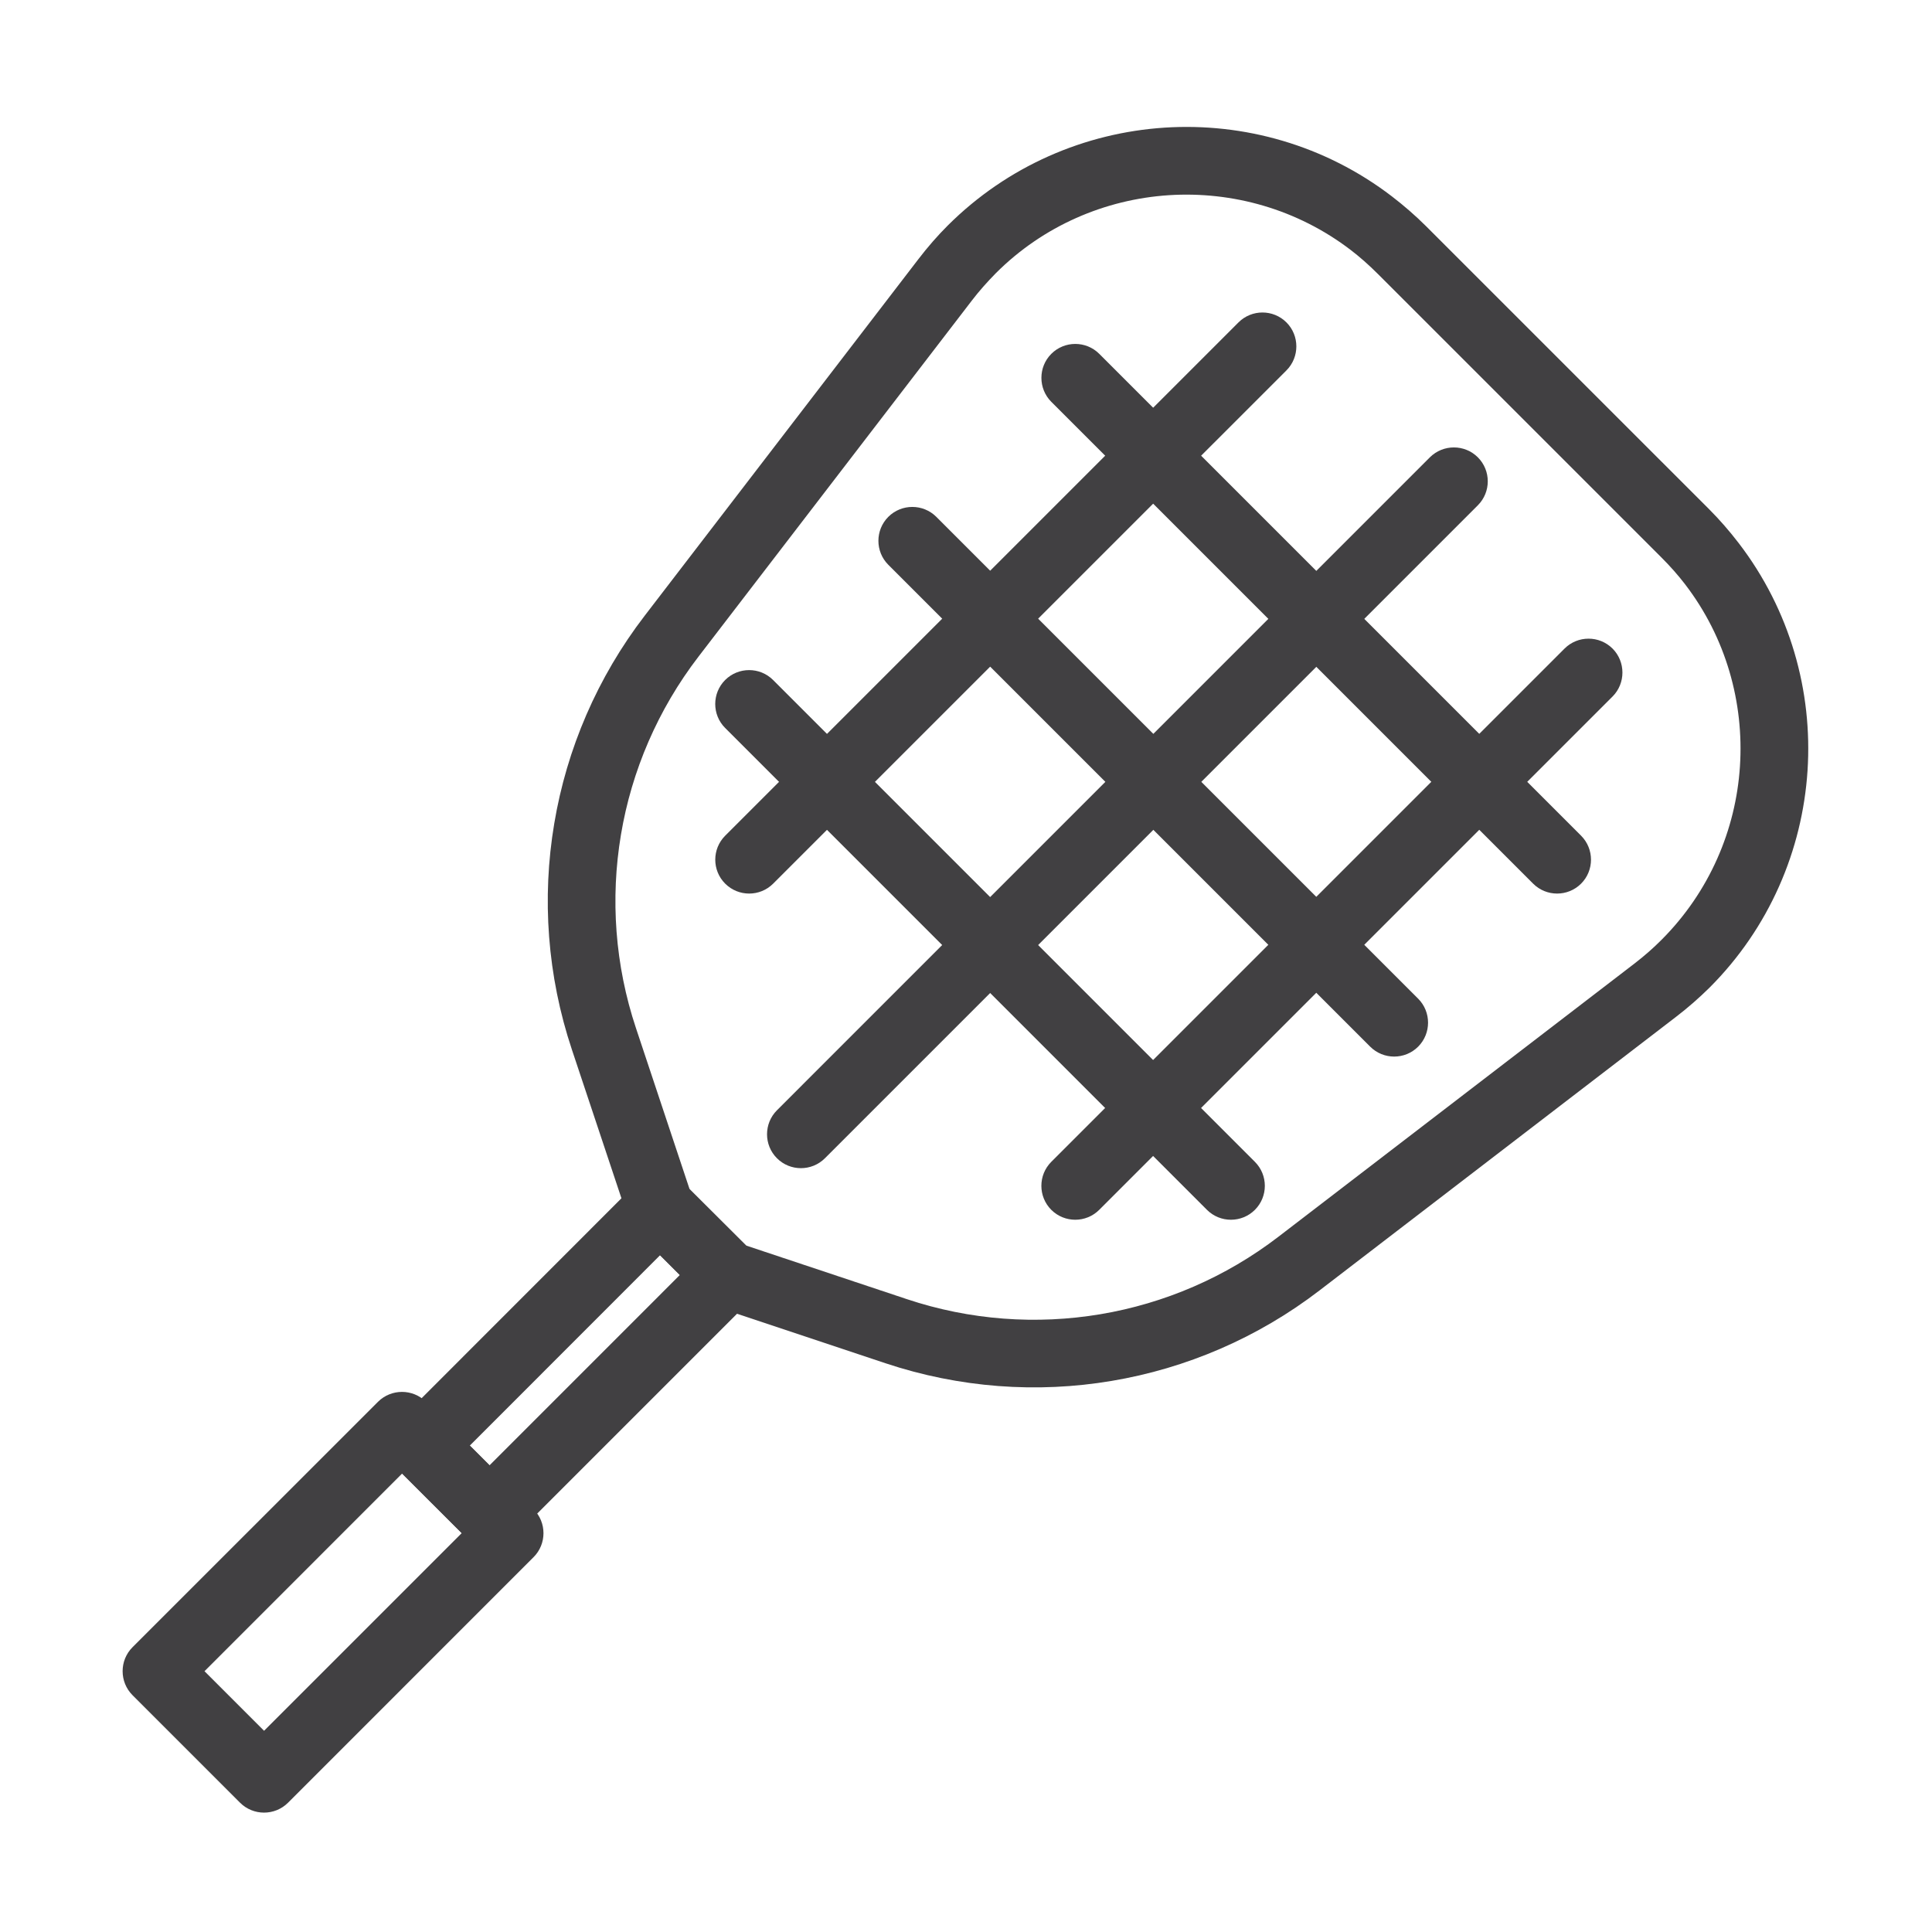 <?xml version="1.0" encoding="UTF-8"?>
<!DOCTYPE svg PUBLIC "-//W3C//DTD SVG 1.1//EN" "http://www.w3.org/Graphics/SVG/1.1/DTD/svg11.dtd">
<!-- Creator: CorelDRAW Standard 2021 (64-Bit) -->
<svg xmlns="http://www.w3.org/2000/svg" xml:space="preserve" width="59px" height="59px" version="1.1" style="shape-rendering:geometricPrecision; text-rendering:geometricPrecision; image-rendering:optimizeQuality; fill-rule:evenodd; clip-rule:evenodd"
viewBox="0 0 59 59"
 xmlns:xlink="http://www.w3.org/1999/xlink"
 xmlns:xodm="http://www.corel.com/coreldraw/odm/2003">
 <defs>
  <style type="text/css">
   <![CDATA[
    .fil0 {fill:#414042;fill-rule:nonzero}
   ]]>
  </style>
 </defs>
 <g id="Warstwa_x0020_1">
  <path class="fil0" d="M14.1 46.819l-1.82 -1.819 -6.035 6.036 1.819 1.819 6.036 -6.036zm-1.094 -4.013l3.288 3.282c0.404,0.405 0.404,1.062 0,1.465l-7.498 7.499c-0.404,0.403 -1.061,0.403 -1.465,0l-3.284 -3.284c-0.403,-0.404 -0.403,-1.061 0,-1.465l7.499 -7.497c0.403,-0.399 1.057,-0.4 1.46,0z"/>
  <path class="fil0" d="M20.761 38.936l-0.604 -0.603 -5.81 5.813 0.602 0.603 5.812 -5.813zm0.123 -2.795l2.072 2.066c0.403,0.403 0.403,1.06 0,1.464l-7.271 7.271c-0.403,0.399 -1.057,0.4 -1.46,0l-2.066 -2.062c-0.404,-0.402 -0.407,-1.057 -0.005,-1.46l7.271 -7.274c0.401,-0.404 1.056,-0.406 1.459,-0.005z"/>
  <path class="fil0" d="M50.732 17.019l-8.654 -8.653c-0.276,-0.276 -0.553,-0.52 -0.826,-0.729 -1.634,-1.251 -3.62,-1.801 -5.56,-1.676 -1.938,0.127 -3.831,0.931 -5.283,2.384 -0.266,0.271 -0.513,0.549 -0.727,0.829l-8.351 10.878c-1.24,1.615 -2.042,3.488 -2.368,5.437 -0.327,1.951 -0.184,3.983 0.46,5.913l1.636 4.914 1.726 1.721 4.907 1.636c1.932,0.645 3.964,0.788 5.913,0.461 1.948,-0.327 3.823,-1.127 5.44,-2.369l10.877 -8.346c0.293,-0.226 0.571,-0.469 0.823,-0.723 1.458,-1.462 2.264,-3.357 2.39,-5.291 0.127,-1.941 -0.423,-3.93 -1.676,-5.563 -0.209,-0.272 -0.452,-0.549 -0.727,-0.823zm-7.189 -10.118l8.654 8.653c0.314,0.315 0.617,0.662 0.902,1.034 1.568,2.045 2.258,4.527 2.1,6.946 -0.158,2.427 -1.168,4.801 -2.989,6.623 -0.319,0.315 -0.666,0.62 -1.035,0.902l-10.877 8.347c-1.888,1.45 -4.077,2.384 -6.352,2.765 -2.275,0.383 -4.648,0.213 -6.906,-0.54l-5.095 -1.699c-0.164,-0.046 -0.319,-0.134 -0.448,-0.262l-2.065 -2.062c-0.111,-0.112 -0.199,-0.249 -0.252,-0.408l-1.714 -5.143c-0.754,-2.258 -0.923,-4.633 -0.54,-6.908 0.381,-2.278 1.317,-4.466 2.765,-6.35l8.35 -10.878c0.293,-0.383 0.596,-0.729 0.904,-1.036 1.825,-1.82 4.195,-2.829 6.618,-2.987 2.418,-0.157 4.897,0.532 6.942,2.098 0.371,0.285 0.72,0.588 1.038,0.905z"/>
  <path class="fil0" d="M23.611 26.985c-0.404,0.404 -1.061,0.404 -1.465,0 -0.404,-0.403 -0.404,-1.06 0,-1.464l15.675 -15.675c0.404,-0.404 1.061,-0.404 1.465,0 0.403,0.403 0.403,1.061 0,1.465l-15.675 15.674z"/>
  <path class="fil0" d="M33.569 36.946c-0.404,0.404 -1.061,0.404 -1.465,0 -0.403,-0.404 -0.403,-1.061 0,-1.465l15.675 -15.675c0.404,-0.403 1.061,-0.403 1.465,0 0.403,0.404 0.403,1.062 0,1.465l-15.675 15.675z"/>
  <path class="fil0" d="M25.192 35.371c-0.404,0.404 -1.062,0.404 -1.465,0 -0.404,-0.403 -0.404,-1.061 0,-1.465l19.939 -19.94c0.405,-0.403 1.062,-0.403 1.465,0 0.404,0.404 0.404,1.061 0,1.465l-19.939 19.94z"/>
  <path class="fil0" d="M38.323 35.481c0.404,0.404 0.404,1.061 0,1.465 -0.404,0.404 -1.061,0.404 -1.465,0l-14.713 -14.715c-0.404,-0.403 -0.404,-1.061 0,-1.465 0.404,-0.403 1.061,-0.403 1.464,0l14.714 14.715z"/>
  <path class="fil0" d="M48.284 25.521c0.403,0.404 0.403,1.061 0,1.464 -0.404,0.404 -1.061,0.404 -1.465,0l-14.714 -14.714c-0.403,-0.404 -0.403,-1.062 0,-1.465 0.404,-0.404 1.061,-0.404 1.465,0l14.714 14.715z"/>
  <path class="fil0" d="M43.308 30.498c0.403,0.404 0.403,1.061 0,1.465 -0.404,0.404 -1.062,0.404 -1.465,0l-14.715 -14.715c-0.404,-0.403 -0.404,-1.061 0,-1.465 0.404,-0.403 1.061,-0.403 1.465,0l14.715 14.715z"/>
 </g>
</svg>
